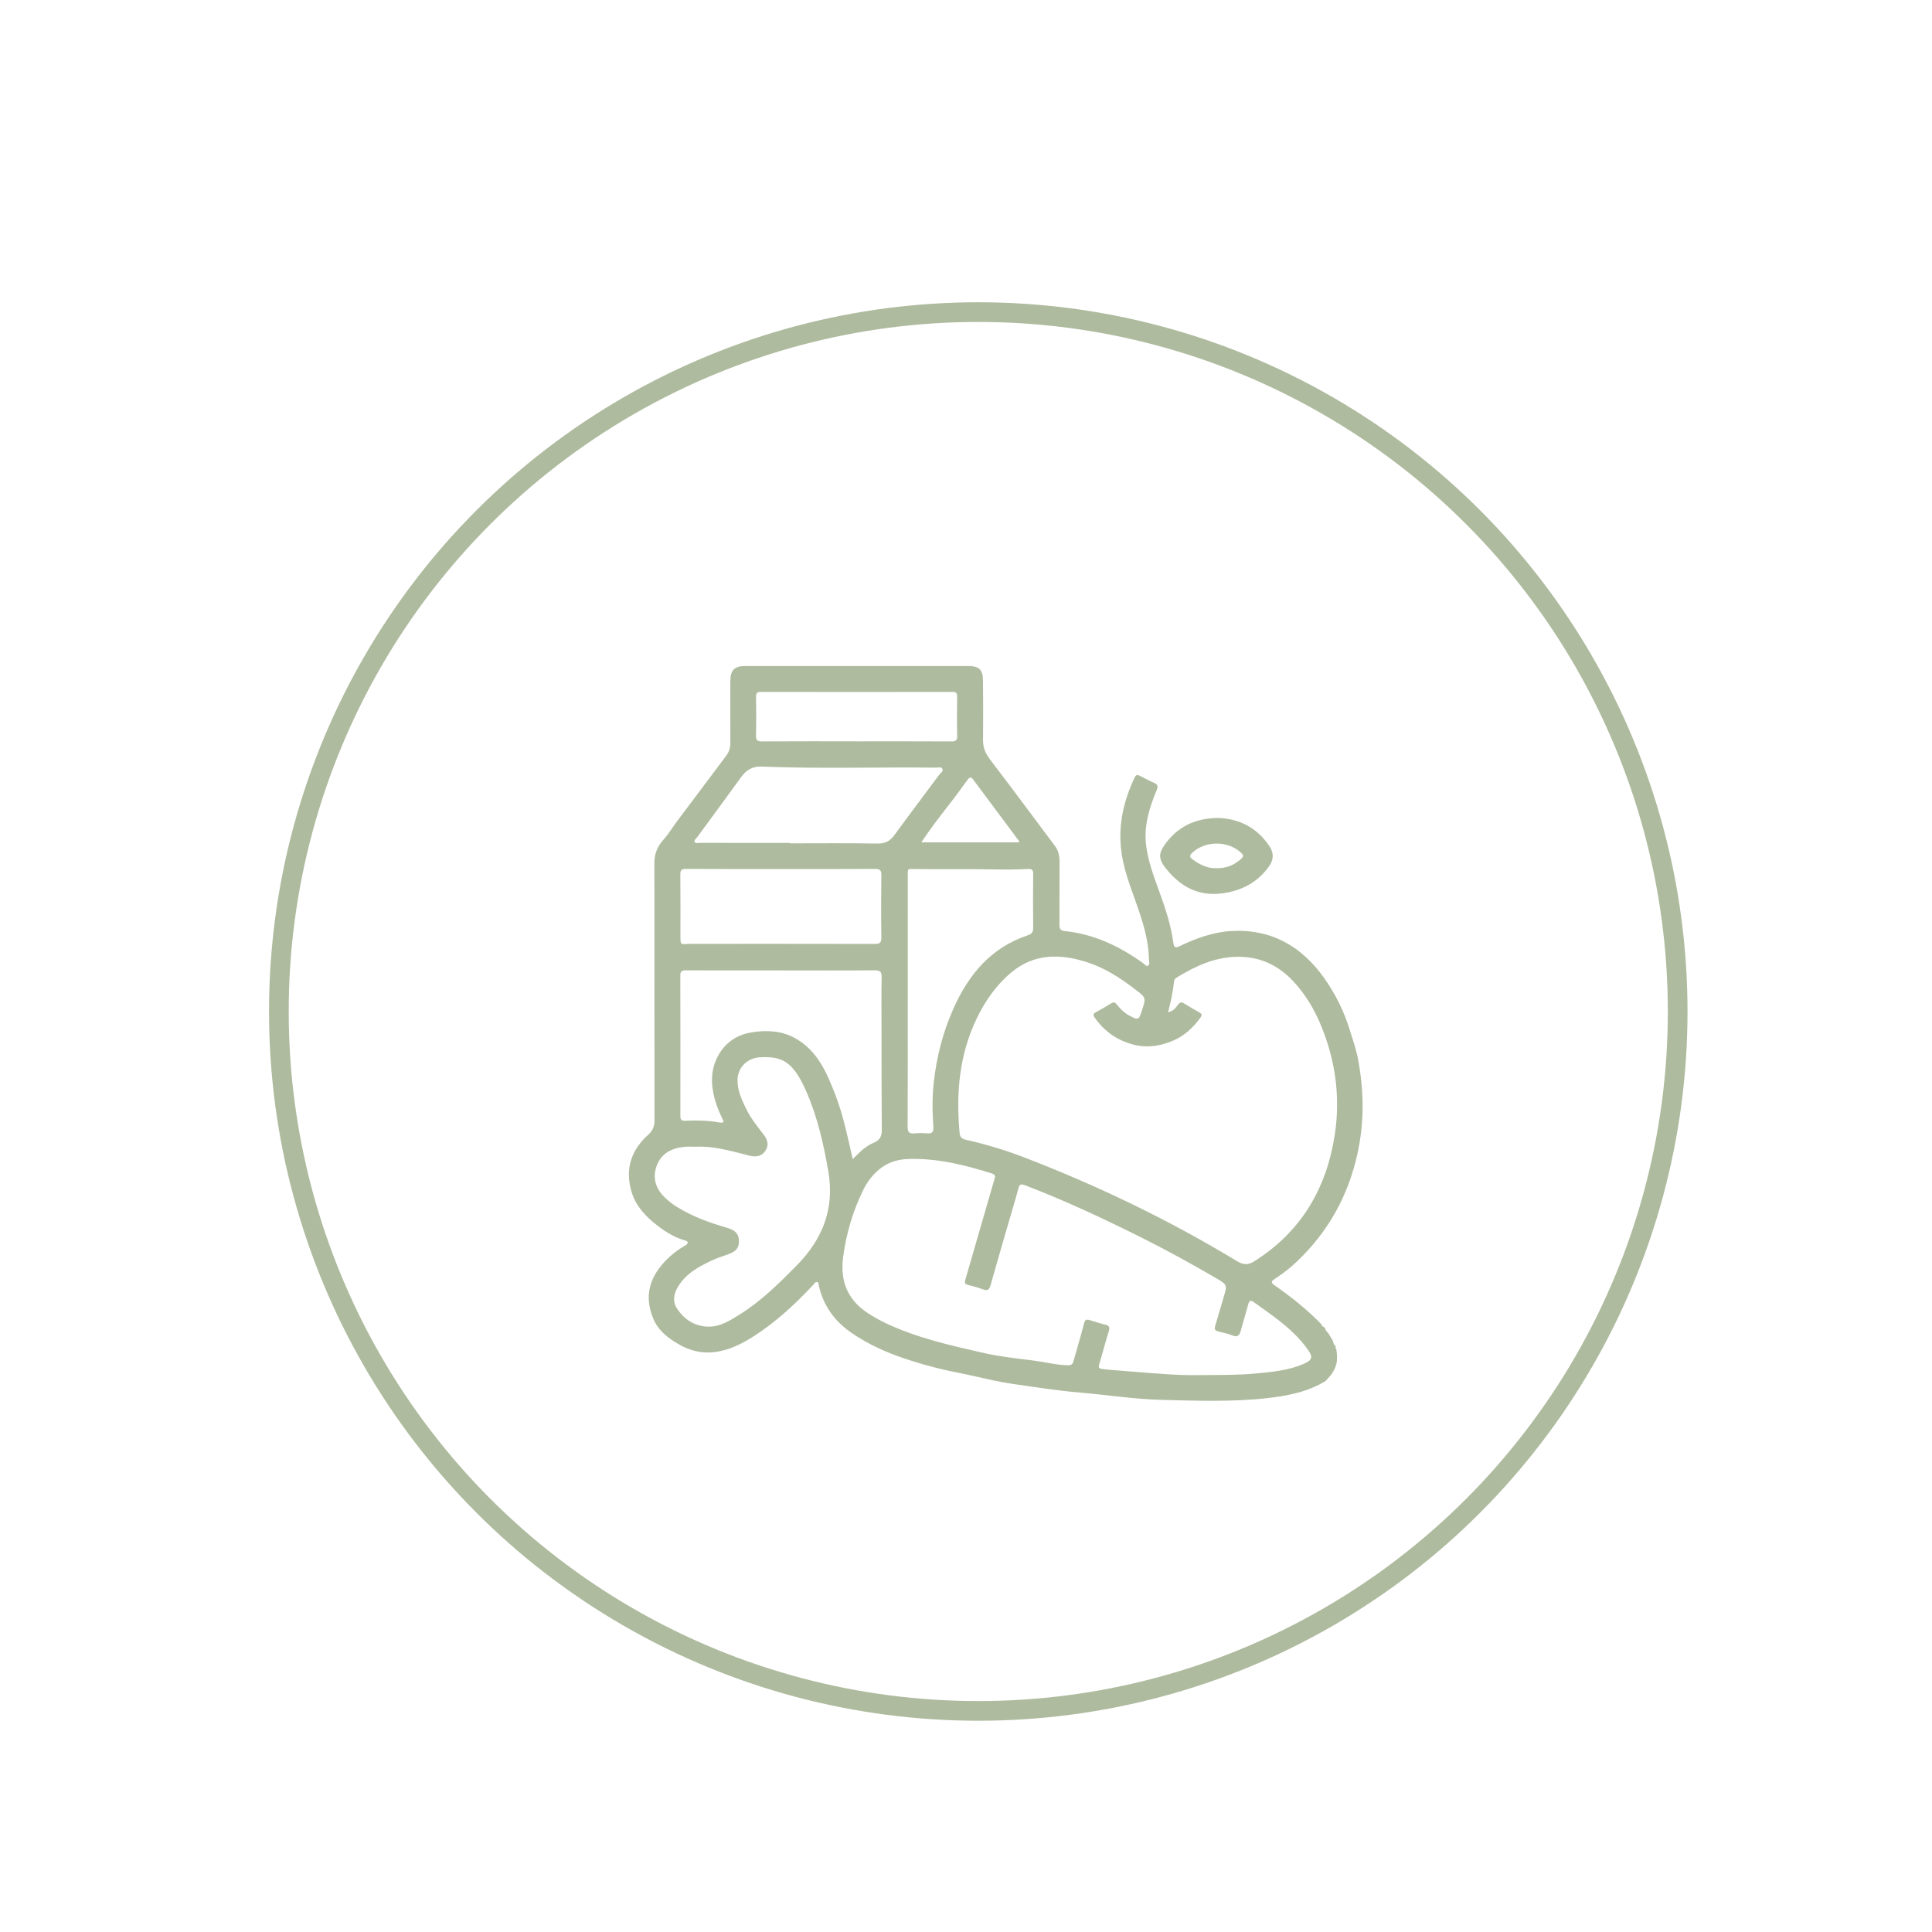 <?xml version="1.0" encoding="UTF-8"?><svg id="Layer_1" xmlns="http://www.w3.org/2000/svg" viewBox="0 0 1080 1080"><circle cx="546.86" cy="565.44" r="390.97" fill="none" stroke="#aebb9e" stroke-miterlimit="10" stroke-width="11"/><path d="m739.62,741.52c.33.24.66.47,1,.71.26,1.1.78,2.04,1.69,2.74.85,1.36,1.69,2.73,2.54,4.09.57,1.25.56,2.83,2.02,3.58-.7.51-.31.95.09,1.38l.17,1.06c.1.92.19,1.84.29,2.76-.03,1.07-.07,2.14-.1,3.2-.61,3.75-2.43,6.85-5.04,9.54-.43.48-.87.95-1.3,1.43-10,6.1-21.05,8.24-32.55,9.54-19.72,2.22-39.46,1.48-59.16.99-15.19-.38-30.31-2.8-45.48-4.08-12.52-1.05-24.94-3.01-37.34-4.79-7.62-1.09-15.32-2.92-22.93-4.63-6.94-1.56-14.02-2.78-20.92-4.59-16.35-4.28-32.32-9.59-46.44-19.26-9.57-6.55-15.99-15.33-18.49-26.78-.13-.61.08-1.53-.75-1.7-1.22-.26-1.7.87-2.36,1.58-9.94,10.61-20.53,20.49-32.79,28.41-7.02,4.54-14.42,8.3-22.93,9.19-6.96.73-13.35-.93-19.37-4.4-6.14-3.54-11.61-7.77-14.38-14.54-4.41-10.78-2.83-20.61,4.7-29.66,3.7-4.45,7.99-8.01,12.93-10.84,2.29-1.32,2.42-2.44-.08-3.14-5.33-1.49-10.16-4.44-14.3-7.55-6.72-5.03-12.9-11.12-15.39-19.85-3.65-12.74,0-23.18,9.62-31.78,2.53-2.26,3.29-4.81,3.29-8.03-.05-47.91-.01-95.82-.06-143.72,0-5.11,1.71-9.28,5.15-13.08,2.75-3.04,4.87-6.66,7.34-9.96,9.18-12.28,18.38-24.55,27.61-36.79,1.71-2.26,2.41-4.71,2.39-7.53-.06-11.36-.04-22.72-.02-34.07.01-6.35,2.16-8.62,8.43-8.63,41.5-.03,83-.03,124.5,0,6.1,0,8.21,1.96,8.29,8.04.15,11.13.12,22.27.03,33.4-.04,4.14,1.37,7.47,3.88,10.76,12.26,16.09,24.35,32.31,36.43,48.53,1.94,2.6,2.47,5.7,2.46,8.94-.05,11.58.03,23.17-.06,34.75-.02,2.38.37,3.47,3.18,3.76,16.19,1.68,30.36,8.46,43.46,17.8.88.63,1.8,2.02,2.79,1.58,1.31-.57.62-2.22.61-3.36-.15-11.54-3.78-22.29-7.58-32.99-3.38-9.52-6.99-18.93-8.04-29.15-1.46-14.11,1.66-27.2,7.66-39.82.74-1.55,1.67-1.51,2.97-.83,2.6,1.34,5.18,2.71,7.85,3.87,2.19.95,2.29,2.11,1.42,4.21-4.13,9.93-7.28,20.09-5.82,31.06,1.16,8.75,4.2,16.99,7.21,25.22,3.48,9.51,6.66,19.09,8.01,29.17.31,2.31,1.09,2.79,3.29,1.74,9.17-4.39,18.67-7.94,28.91-8.54,22.45-1.31,39.49,8.48,52.18,26.43,6.24,8.83,10.97,18.44,14.2,28.86,1.65,5.34,3.53,10.6,4.57,16.09,3.38,17.81,3.64,35.47-.34,53.38-5.19,23.35-16.21,43.09-33.35,59.58-3.9,3.75-8.15,7.07-12.68,10.02-1.92,1.25-2.66,1.98-.24,3.67,9.4,6.57,18.39,13.68,26.36,21.99.08.51.1,1.05.82,1.06Zm-86.66-175.66c3.08-.61,4.29-2.64,5.67-4.34,1.08-1.32,1.9-1.48,3.35-.55,2.73,1.76,5.59,3.35,8.42,4.94,1.31.74,1.77,1.4.72,2.85-4.12,5.69-9.09,10.4-15.63,13.09-7.16,2.94-14.43,4.14-22.25,2.01-9-2.45-15.91-7.39-21.22-14.9-1.03-1.45-.94-2.3.64-3.16,2.86-1.56,5.71-3.15,8.47-4.89,1.51-.95,2.25-.57,3.28.74,1.87,2.39,4.03,4.52,6.76,6,5.05,2.74,5.42,2.64,7.13-2.62,2.4-7.37,2.36-7.31-3.75-11.99-8.34-6.4-17.13-12.07-27.2-15.26-14.73-4.67-29.09-4.83-41.78,5.62-8.51,7.01-14.74,15.95-19.5,25.78-9.85,20.35-11.7,41.98-9.64,64.17.19,2.08,1.04,3.21,3.16,3.69,11.14,2.52,22.07,5.77,32.74,9.87,41.41,15.92,81.24,35.09,119.19,58.1,3.22,1.95,6.05,2.3,9.38.22,26.58-16.62,40.87-41.24,45.35-71.58,3.05-20.63.24-40.87-7.78-60.36-3.82-9.28-8.85-17.65-15.67-24.91-8.58-9.13-19.12-13.87-31.84-13.52-12.25.33-22.83,5.28-33,11.48-.8.49-1.53,1.1-1.63,2.04-.61,5.79-1.8,11.47-3.36,17.48Zm15.88,202.84c14.16-.1,23.7,0,33.21-.91,8.95-.86,17.92-1.64,26.33-5.21,5.32-2.26,5.8-3.88,2.47-8.48-.99-1.36-2.04-2.68-3.13-3.97-7.56-8.96-17.28-15.31-26.64-22.11-2.01-1.46-2.71-1.08-3.31,1.11-1.35,4.98-2.84,9.93-4.22,14.9-.68,2.46-1.77,3.62-4.58,2.49-2.59-1.04-5.38-1.57-8.09-2.29-1.59-.42-2.14-1.18-1.6-2.93,1.73-5.57,3.22-11.22,4.93-16.8,1.82-5.94,1.68-6.46-3.78-9.65-13.68-7.99-27.54-15.64-41.71-22.73-21.5-10.76-43.25-20.95-65.72-29.56-2.27-.87-3.11-.55-3.73,1.84-1.56,5.97-3.41,11.87-5.12,17.8-3.49,12.07-7.02,24.14-10.42,36.24-.69,2.47-1.7,3.32-4.27,2.33-2.71-1.05-5.55-1.82-8.39-2.49-1.85-.44-1.94-1.28-1.46-2.88,2.43-8.18,4.75-16.39,7.13-24.59,2.99-10.34,6.02-20.67,8.98-31.02.4-1.41,1.28-3.01-1.14-3.77-15.24-4.83-30.66-8.66-46.82-8.14-5.35.17-10.55,1.61-14.83,4.71-4.45,3.21-7.9,7.56-10.37,12.59-5.84,11.91-9.53,24.45-11.25,37.58-1.72,13.09,2.31,23.71,13.6,31.13,3.29,2.16,6.7,4.11,10.26,5.79,17.37,8.21,36,12.39,54.57,16.6,9.14,2.08,18.54,3.09,27.87,4.26,6.44.81,12.76,2.51,19.3,2.66,1.74.04,2.64-.36,3.13-2.14,1.92-7.04,4.13-13.99,5.89-21.07.53-2.11,1.18-2.66,3.12-2.06,2.9.89,5.78,1.86,8.73,2.53,2.37.54,2.71,1.57,2.01,3.8-1.87,6-3.42,12.1-5.24,18.11-.6,1.97-.46,2.7,1.87,2.95,5.56.61,11.14.97,16.71,1.43,13.43,1.09,26.84,2.2,35.7,1.93Zm-279.78-127.66c-2.26,0-4.18-.14-6.08.02-7.36.63-13.42,3.59-15.99,10.9-2.39,6.81-.29,12.78,4.92,17.73,2.05,1.95,4.29,3.61,6.68,5.09,8.68,5.37,18.16,8.77,27.9,11.58,4.69,1.35,6.55,3.54,6.59,7.33.04,3.99-1.56,5.87-6.31,7.57-2.96,1.06-5.98,2-8.81,3.33-7.38,3.45-14.47,7.33-18.9,14.61-2.46,4.04-3.25,8.38-.53,12.42,3.86,5.73,9.25,9.45,16.38,9.95,7.46.52,13.36-3.5,19.22-7.18,11.69-7.35,21.43-17.07,31.07-26.81,14.51-14.65,21.46-31.74,17.83-52.79-2.62-15.22-6-30.14-12.15-44.3-7.65-17.65-14.04-20.03-25.91-19.46-7.19.35-12.69,5.67-12.69,12.92,0,5.79,2.39,10.89,4.83,15.92,2.57,5.28,6.28,9.84,9.84,14.47,2.14,2.79,3.04,5.73.87,8.99-1.82,2.73-4.6,3.66-8.66,2.75-.88-.2-1.73-.47-2.6-.69-9.15-2.29-18.26-4.85-27.5-4.34Zm87.6,6.93c3.81-3.76,7.2-7.34,11.73-9.16,3.52-1.41,4.57-3.67,4.54-7.26-.15-18.59-.13-37.19-.15-55.78-.01-9.79-.12-19.57.06-29.35.06-3.05-.68-4.05-3.9-4.02-17.8.16-35.6.07-53.4.06-17.32,0-34.64.02-51.97-.04-2.09,0-3.28.22-3.27,2.83.08,26.2.07,52.41.03,78.62,0,2.08.7,2.73,2.75,2.64,6.41-.29,12.81-.22,19.15.98.63.12,1.57.21,1.93-.13.68-.65-.07-1.41-.39-2.07-2.49-5.07-4.39-10.33-5.31-15.92-1.26-7.65.03-15.01,4.25-21.34,4.06-6.1,10.11-9.77,17.65-10.97,8.55-1.35,16.86-.84,24.37,3.43,12.27,6.97,17.48,19.16,22.27,31.6,4.41,11.47,6.84,23.44,9.68,35.9Zm30.78-88.27c0,23.4.06,46.79-.07,70.18-.02,3.08.92,3.96,3.82,3.68,2.34-.23,4.73-.19,7.08,0,2.78.22,3.68-.65,3.48-3.6-.58-8.19-.68-16.39.2-24.59,1.55-14.37,5.06-28.17,10.96-41.42,8.53-19.15,20.97-34.17,41.51-41.07,2.25-.75,3.18-1.78,3.15-4.28-.15-10.01-.11-20.02-.01-30.03.02-2.23-.68-2.95-2.9-2.82-6.27.36-12.58.36-18.82.24-14.59-.28-29.18-.03-43.77-.18-5.26-.05-4.59-.65-4.6,4.72-.04,23.06-.02,46.12-.02,69.17Zm-71-73.91c-17.64,0-35.28.05-52.92-.06-2.53-.02-3.24.68-3.21,3.2.13,11.46.07,22.92.06,34.38,0,4.68-.03,4.68,4.38,4.31.67-.06,1.35-.01,2.02-.01,34.05,0,68.1-.04,102.14.05,2.94,0,3.83-.71,3.78-3.72-.18-11.57-.16-23.15,0-34.72.04-2.9-.94-3.51-3.65-3.49-17.53.12-35.06.06-52.59.06Zm5.12-14.58c0,.07,0,.15,0,.22,16.3,0,32.61-.17,48.91.12,4.35.08,7.05-1.34,9.52-4.74,8.22-11.3,16.67-22.43,25-33.65.77-1.04,2.46-2.03,1.83-3.34-.72-1.49-2.62-.52-3.99-.72-.44-.07-.9,0-1.35,0-31.93-.32-63.87.71-95.79-.58-4.8-.19-8.38,1.77-11.18,5.63-8.22,11.33-16.55,22.58-24.81,33.88-.57.78-1.82,1.52-1.42,2.49.52,1.24,1.97.66,3.02.66,16.76.03,33.51.02,50.27.02Zm37.25-56.81v.02c17.65,0,35.29-.04,52.94.05,2.37.01,3.4-.42,3.33-3.11-.19-7.19-.13-14.39-.02-21.58.03-2.05-.33-3.02-2.7-3.01-35.63.07-71.26.07-106.9,0-2.26,0-2.86.75-2.83,2.92.11,7.19.14,14.39-.02,21.58-.06,2.54.76,3.21,3.26,3.19,17.65-.11,35.29-.06,52.94-.06Zm36.2,56.49h54.69c-.04-.39,0-.65-.1-.79-8.52-11.44-17.07-22.85-25.56-34.31-1.32-1.79-2.14-1.29-3.23.21-3.64,4.99-7.27,9.99-11.09,14.84-5.04,6.39-9.91,12.89-14.7,20.05Z" fill="#aebb9e"/><path d="m680.51,457.23c11.96.3,21.98,5.23,29.07,15.72,2.57,3.8,2.49,7.54-.14,11.26-6.33,8.93-15.09,13.61-25.84,15.13-14.13,2-24.43-4.11-32.63-14.87-3.17-4.17-3.22-7.43-.26-11.74,7.03-10.26,16.89-15.24,29.8-15.5Zm-.78,28.09c5.82.23,10.29-1.79,14.19-5.32,1.32-1.2,1.18-2.04-.09-3.25-7.33-6.91-20.08-6.9-27.38-.02-1.58,1.49-1.55,2.34.13,3.61,4.05,3.05,8.42,5.13,13.15,4.99Z" fill="#aebb9e"/></svg>